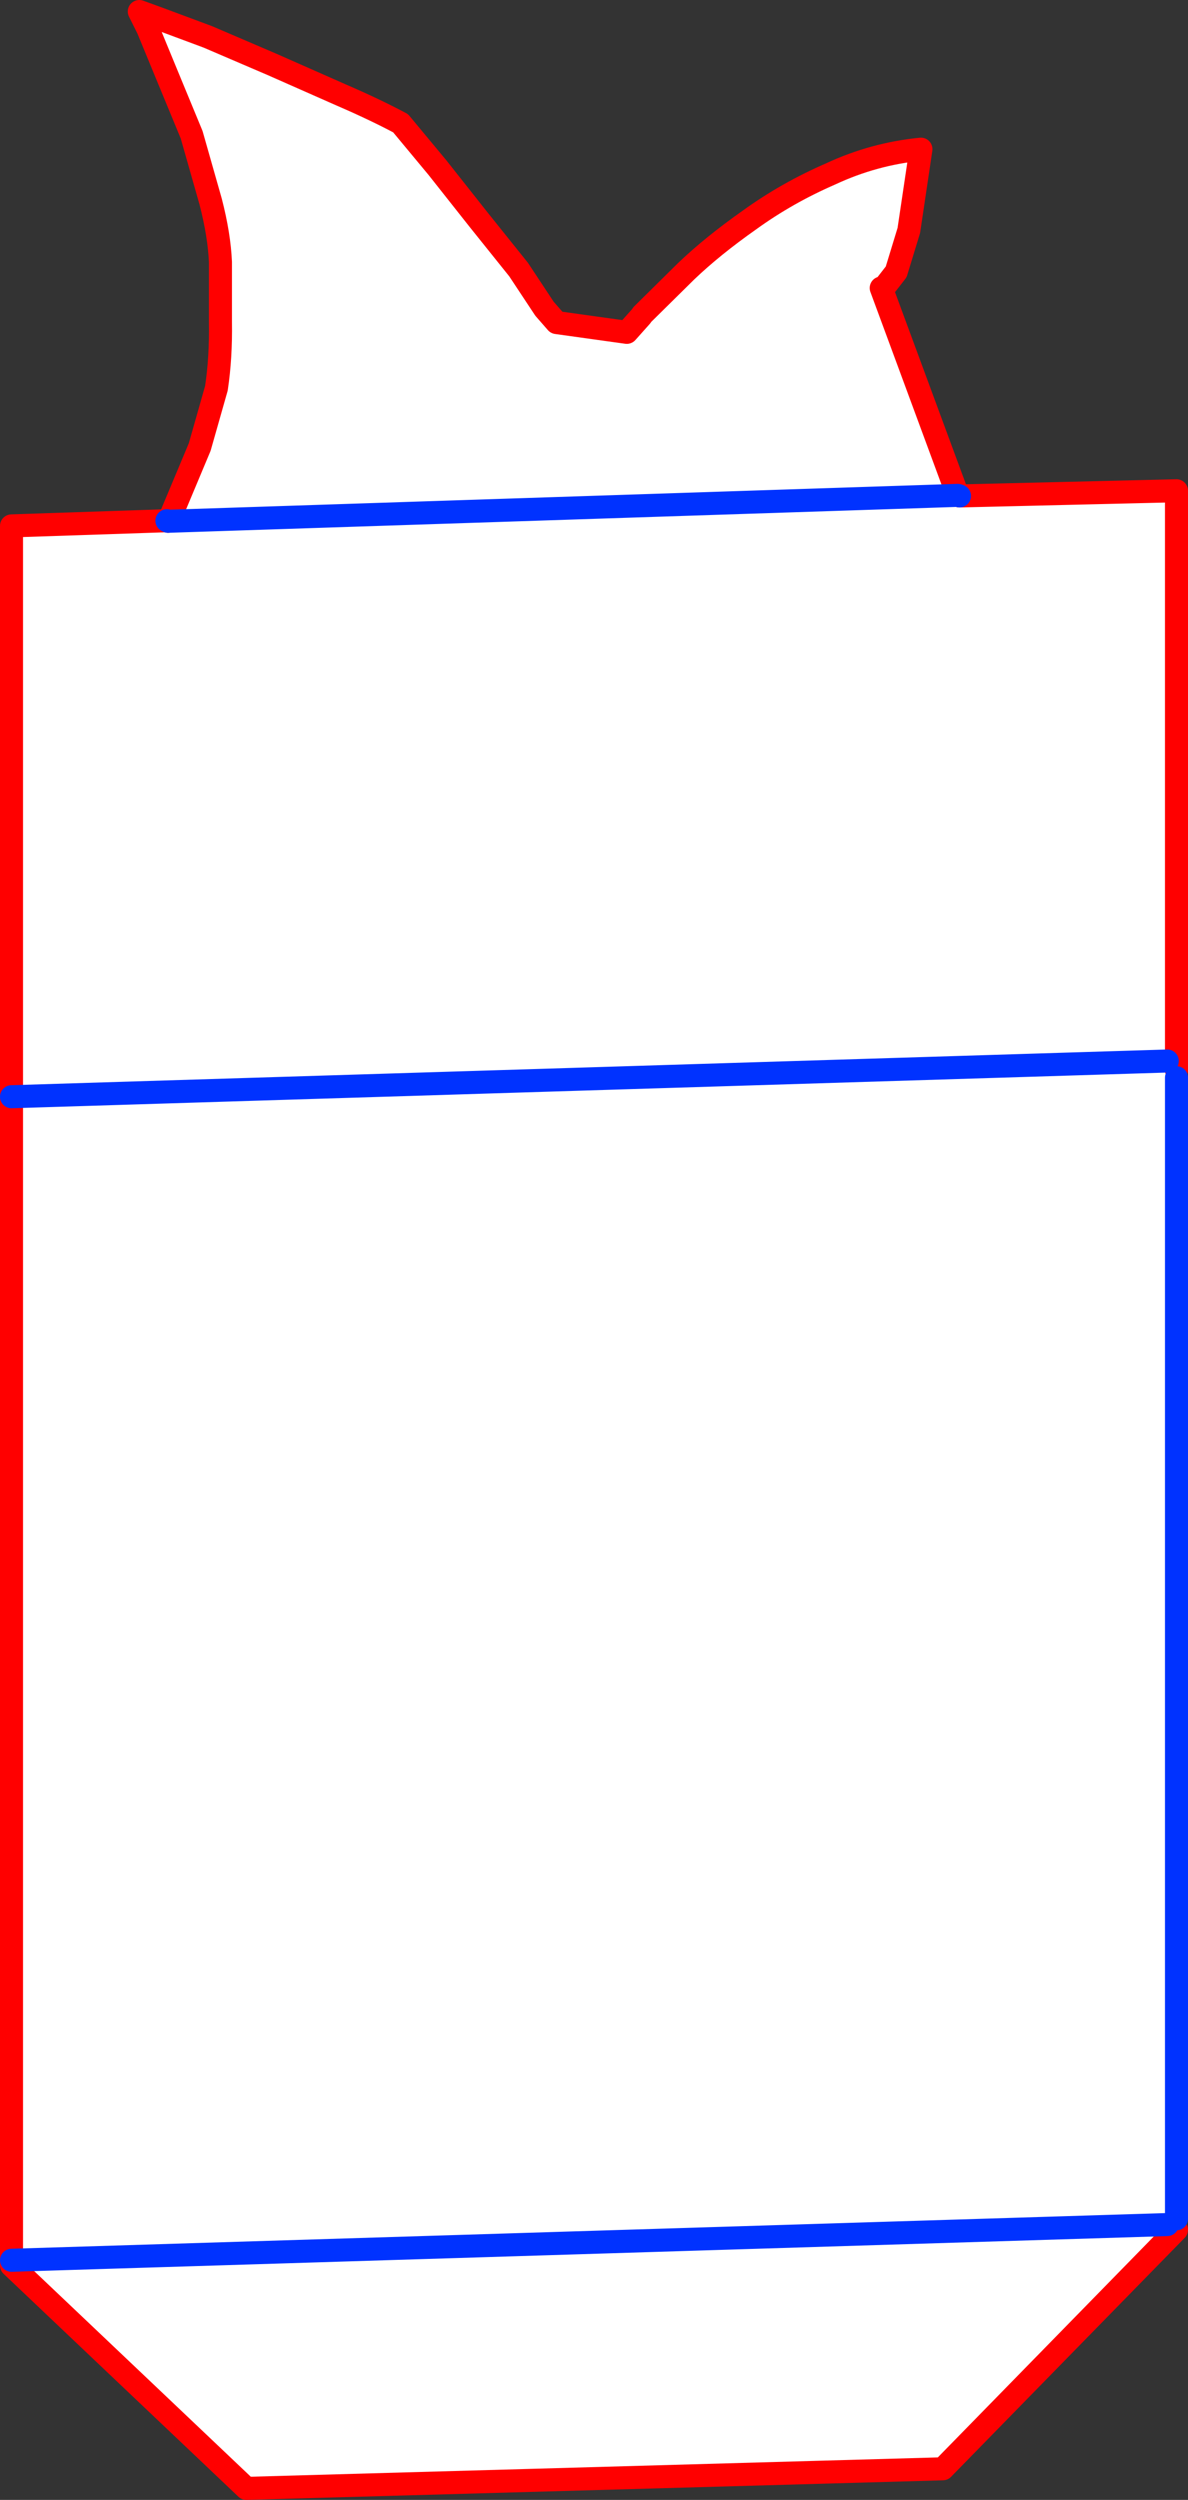 <?xml version="1.0" encoding="UTF-8" standalone="no"?>
<svg xmlns:xlink="http://www.w3.org/1999/xlink" height="217.0px" width="103.2px" xmlns="http://www.w3.org/2000/svg">
  <rect width="100%" height="100%" fill="#333333" stroke="none"/>
  <g transform="matrix(1.0, 0.0, 0.0, 1.0, -151.6, -144.95)">
    <path d="M166.2 190.2 L166.35 189.95 168.95 183.75 170.4 178.65 Q170.8 176.0 170.75 172.9 L170.75 171.55 170.75 167.7 Q170.65 165.35 169.9 162.45 L168.25 156.65 166.1 151.45 164.45 147.45 163.7 145.95 165.35 146.55 169.65 148.15 175.25 150.55 181.25 153.2 Q184.15 154.45 186.4 155.65 L189.6 159.5 193.2 164.05 196.65 168.35 198.9 171.75 199.95 172.95 206.05 173.8 207.3 172.4 207.4 172.25 211.2 168.5 Q213.5 166.3 216.7 164.05 219.95 161.7 223.75 160.05 227.5 158.3 231.6 157.9 L230.55 164.95 229.45 168.55 228.4 169.9 228.15 169.95 234.8 187.95 234.95 188.0 253.8 187.55 253.8 237.1 253.0 237.05 253.8 238.5 253.8 337.55 253.4 337.8 253.8 338.5 233.5 359.25 173.0 360.95 152.6 341.6 152.6 341.15 152.6 240.15 152.6 190.6 166.1 190.15 166.2 190.2 234.8 187.95 166.2 190.2 M152.6 240.15 L253.0 237.05 152.6 240.15 M152.6 341.15 L253.0 338.05 152.6 341.15" fill="#ffffff" fill-rule="evenodd" stroke="none"/>
    <path d="M166.2 190.2 L166.35 189.95 168.95 183.75 170.4 178.65 Q170.8 176.0 170.75 172.9 L170.75 171.55 170.75 167.7 Q170.65 165.35 169.9 162.45 L168.25 156.65 166.1 151.45 164.45 147.45 163.7 145.95 165.35 146.55 169.65 148.15 175.25 150.55 181.25 153.2 Q184.15 154.45 186.4 155.65 L189.6 159.5 193.2 164.05 196.65 168.35 198.9 171.75 199.95 172.95 206.05 173.8 207.3 172.4 207.4 172.25 211.2 168.5 Q213.5 166.3 216.7 164.05 219.95 161.7 223.75 160.05 227.5 158.3 231.6 157.9 L230.55 164.95 229.45 168.55 228.4 169.9 228.15 169.95 234.8 187.95 M234.95 188.0 L253.8 187.55 253.8 237.1 253.8 237.85 M253.8 338.5 L233.5 359.25 173.0 360.95 152.6 341.6 152.6 341.15 152.6 240.15 152.6 190.6 166.1 190.15" fill="none" stroke="#ff0000" stroke-linecap="round" stroke-linejoin="round" stroke-width="2.0"/>
    <path d="M234.8 187.95 L234.95 188.0 M166.1 190.15 L166.2 190.2 234.8 187.95 M253.8 238.5 L253.8 337.55 M253.0 338.05 L152.6 341.15 M253.0 237.05 L152.6 240.15" fill="none" stroke="#0032ff" stroke-linecap="round" stroke-linejoin="round" stroke-width="2.0"/>
  </g>
</svg>
